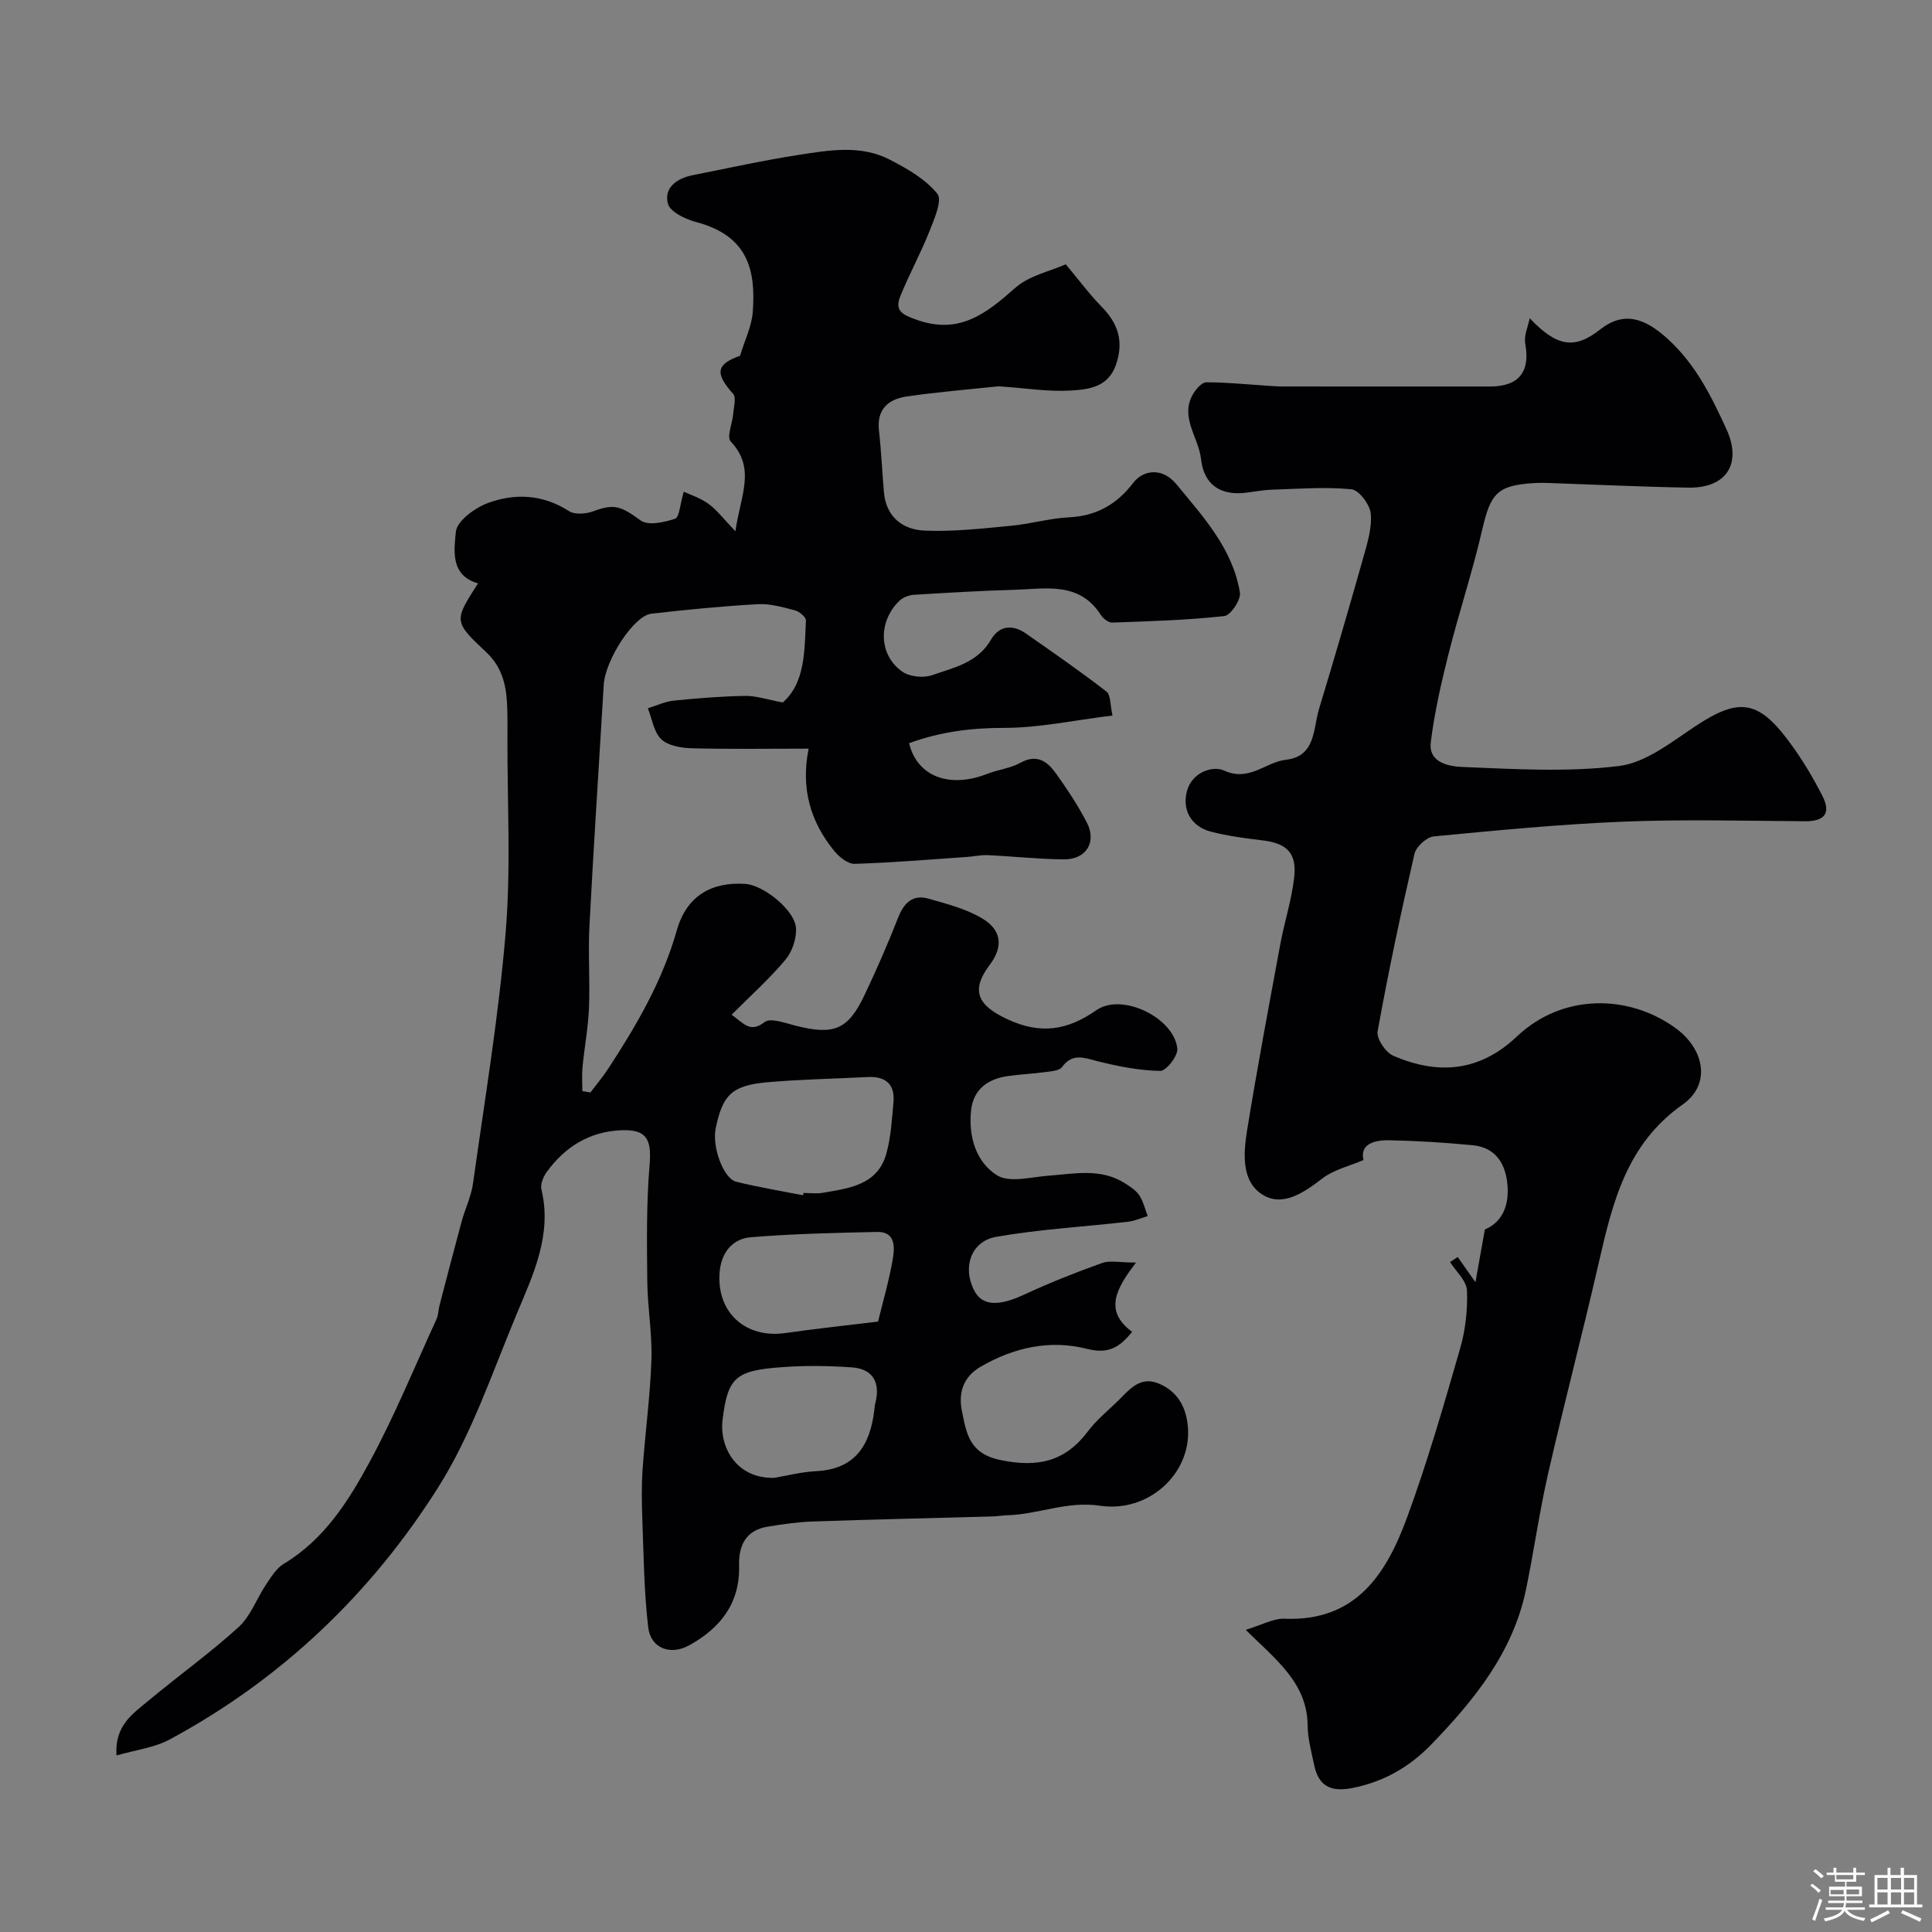 <svg enable-background="new 0 0 400 400" viewBox="0 0 400 400" xmlns="http://www.w3.org/2000/svg"><rect x="0" y="0" width="400" height="400" fill="#808080" stroke="none"/><path d="m374.8 390.4.4-.4c.7.5 1.3 1 1.8 1.4l-.5.5c-.5-.6-1.1-1.1-1.7-1.5zm1 7.3-.6-.3c.5-1.4 1.1-2.8 1.5-4.3.2.1.4.2.6.3-.5 1.3-1 2.8-1.5 4.3zm-.4-10.3.5-.4c.4.3 1 .8 1.7 1.4l-.5.5c-.5-.5-1.1-1-1.7-1.5zm2.5.3h1.7v-1h.6v1h3.5v-1h.6v1h1.8v.5h-1.8v1.4h-2v1h3.2v2h-3.2v.9h3.3v.5h-3.4c0 .3-.1.6-.1.9h4v.5h-3.7c.7.9 1.9 1.5 3.8 1.7-.1.2-.2.4-.3.6-2.1-.4-3.5-1.1-4-2.1-.4 1-1.8 1.7-4 2.2-.1-.2-.2-.4-.3-.6 2.1-.4 3.4-1 3.8-1.8h-3.4v-.5h3.6c.1-.3.1-.6.2-.9h-3.3v-.5h3.4c0-.3 0-.6 0-.9h-3.2v-2h3.3v-1h-2.1v-1.4h-1.7v-.5zm1.1 3.5v1h2.7c0-.3 0-.4 0-.4 0-.1 0-.2 0-.2 0-.1 0-.2 0-.3h-2.7zm1.2-3v.9h3.5v-.9zm4.7 3h-2.6v.6.4h2.6z" fill="#fcfbfa"/><path d="m393.6 386.7h.6v1.5h2.7v6.1h1.1v.6h-11v-.6h1.1v-6.1h2.7v-1.5h.6v1.5h2.1v-1.5zm-2.7 8.8.4.6c-1.2.6-2.5 1.3-3.8 1.9-.1-.2-.2-.4-.3-.6 1.2-.6 2.5-1.2 3.7-1.9zm-2.2-6.7v2.4h2.1v-2.4zm0 3v2.5h2.1v-2.5zm2.8-3v2.4h2.1v-2.4zm0 3v2.5h2.1v-2.5zm6 6.1c-1.4-.7-2.7-1.3-3.9-1.8l.3-.6c1.5.6 2.7 1.2 3.9 1.7zm-1.2-9.1h-2.1v2.4h2.1zm-2.1 3v2.5h2.1v-2.5z" fill="#fcfbfa"/><g fill="#010103"><path d="m24.12 363.45c-.43-6.21 3.41-8.67 6.64-11.36 6.16-5.14 12.72-9.83 18.64-15.22 2.49-2.27 3.73-5.89 5.68-8.8 1.05-1.56 2.13-3.38 3.67-4.3 8.35-5 13.36-12.93 17.75-21.04 5.19-9.57 9.33-19.71 13.88-29.63.39-.86.38-1.9.62-2.84 1.51-5.78 3-11.56 4.57-17.33.72-2.65 1.98-5.21 2.36-7.9 2.42-17.3 5.31-34.57 6.76-51.96 1.11-13.28.33-26.71.37-40.08.01-2.5.05-5-.09-7.49-.23-3.97-1.14-7.51-4.33-10.5-6.78-6.34-6.63-6.5-1.67-14.22-5.8-1.64-4.95-6.91-4.59-10.68.22-2.22 3.9-4.93 6.57-5.93 5.65-2.1 11.43-1.84 16.85 1.65 1.22.78 3.54.59 5.05.03 4.36-1.63 5.71-1.05 9.82 1.92 1.55 1.11 4.88.37 7.11-.38.88-.3.99-2.9 1.78-5.58 1.18.55 3.35 1.23 5.09 2.48 1.78 1.28 3.15 3.14 5.61 5.7 1.01-7.31 4.34-12.98-.98-18.59-.87-.91.36-3.75.52-5.71.11-1.4.68-3.36-.01-4.14-3.83-4.3-3.5-6.14 1.43-7.89.98-3.25 2.43-6.15 2.64-9.14.61-8.56-.93-15.7-11.77-18.56-2.2-.58-5.34-2.09-5.8-3.78-.89-3.3 1.83-5.25 5.08-5.9 7.33-1.45 14.64-3.07 22.03-4.22 6.28-.97 12.79-2.11 18.79.98 3.61 1.86 7.42 4.03 9.88 7.08 1.08 1.33-.68 5.32-1.69 7.89-1.79 4.51-4.15 8.79-5.97 13.29-1.21 2.99.27 3.81 3.35 4.9 8.88 3.16 14.44-1.3 20.46-6.62 2.85-2.52 7.15-3.4 10.43-4.86 2.79 3.32 4.92 6.23 7.43 8.78 3.42 3.47 4.61 7.16 3 11.93-1.62 4.79-5.73 5.21-9.48 5.43-4.56.27-9.18-.49-13.78-.8-.5-.03-1-.1-1.5-.04-6.19.65-12.4 1.16-18.55 2.06-3.82.55-6.29 2.61-5.79 7.07.48 4.24.66 8.51 1.03 12.76.44 5.15 3.92 7.76 8.45 7.95 5.92.25 11.9-.44 17.83-1 4.05-.38 8.04-1.56 12.09-1.76 5.66-.28 9.85-2.71 13.21-7.09 2.22-2.9 6.17-3.16 8.97.24 5.55 6.75 11.68 13.38 13.15 22.44.24 1.48-1.92 4.71-3.22 4.86-7.69.85-15.46 1.07-23.2 1.35-.78.03-1.88-.81-2.36-1.56-4.46-6.99-11.42-5.42-17.89-5.23-6.96.2-13.91.61-20.86 1.04-1.03.07-2.26.55-2.99 1.26-4.42 4.28-4.3 11.16.58 14.62 1.53 1.08 4.39 1.39 6.19.76 4.5-1.56 9.45-2.56 12.21-7.35 1.7-2.96 4.48-3.2 7.23-1.28 5.62 3.92 11.26 7.83 16.68 12.02.91.71.75 2.8 1.25 4.96-7.89.97-15.15 2.56-22.42 2.56-6.9-.01-13.34.84-19.69 3.17 1.67 6.96 8.41 9.39 16.15 6.36 2.27-.89 4.83-1.16 6.93-2.32 3.57-1.96 5.69-.08 7.47 2.42 2.27 3.18 4.43 6.47 6.23 9.93 2.12 4.05-.08 7.69-4.7 7.66-5.26-.03-10.52-.63-15.79-.87-1.46-.07-2.94.28-4.41.38-7.71.53-15.43 1.18-23.15 1.42-1.39.04-3.17-1.39-4.19-2.62-4.91-5.99-7.02-12.9-5.34-21.23-8.58 0-16.38.13-24.17-.08-2.18-.06-4.9-.5-6.33-1.86-1.56-1.47-1.91-4.22-2.79-6.42 1.78-.55 3.53-1.39 5.35-1.58 4.91-.5 9.86-.9 14.79-.98 2.3-.04 4.62.77 7.8 1.36 4.66-4.13 4.48-10.66 4.79-16.96.03-.69-1.33-1.86-2.24-2.1-2.51-.66-5.15-1.43-7.69-1.29-7.37.41-14.73 1.13-22.07 1.97-3.65.42-9.55 9.57-9.86 14.71-.99 16.62-2.09 33.23-2.96 49.85-.3 5.68.13 11.4-.1 17.1-.17 4.08-.94 8.14-1.34 12.22-.16 1.64-.03 3.31-.03 4.96.56.09 1.11.19 1.67.28 1.24-1.64 2.57-3.21 3.69-4.93 5.87-8.98 11.22-18.14 14.2-28.65 2.03-7.14 7.19-10.05 14.16-9.6 3.79.24 10.29 5.44 10.51 9.15.13 2.17-.78 4.88-2.18 6.55-3.32 3.96-7.21 7.44-11.15 11.39 2.57 1.8 3.81 3.84 6.83 1.52 1.23-.95 4.29.21 6.43.75 7.87 2 10.82.87 14.21-6.24 2.52-5.29 4.86-10.68 7.01-16.14 1.21-3.06 3.04-4.86 6.3-3.92 3.84 1.1 7.88 2.12 11.23 4.17 3.6 2.2 4.49 5.48 1.42 9.55-4.05 5.38-2.39 8.42 3.67 11.24 6.81 3.17 12.37 2.36 18.42-1.87 5.31-3.71 16.16 1.6 16.76 7.98.14 1.49-2.31 4.61-3.53 4.59-4.31-.07-8.66-.93-12.88-1.98-2.81-.7-5.24-1.83-7.47 1.19-.57.77-2.24.87-3.43 1.03-2.58.35-5.2.46-7.78.83-4.15.6-7.14 2.73-7.61 7.12-.57 5.36 1 10.68 5.37 13.42 2.56 1.61 7.03.36 10.62.09 5.4-.4 10.85-1.62 15.86 1.56 1.1.7 2.3 1.48 2.99 2.52.83 1.26 1.17 2.84 1.73 4.28-1.36.4-2.69 1.01-4.08 1.17-9.1 1.04-18.28 1.55-27.28 3.12-5.3.93-7.05 6.44-4.51 11.21 1.67 3.14 5.08 3.18 10.28.76 5.26-2.45 10.69-4.59 16.15-6.55 1.62-.58 3.62-.09 7.02-.09-4.13 5.4-6.71 9.99-.81 14.34-2.68 3.32-4.98 4.64-9.43 3.51-7.56-1.92-15-.29-21.87 3.68-3.75 2.17-4.7 5.49-3.92 9.28.92 4.52 1.49 8.73 7.9 10.06 7.76 1.62 13.44.38 18.19-5.95 1.78-2.37 4.18-4.29 6.32-6.4 2.34-2.32 4.54-5.12 8.46-3.42 4.09 1.77 5.72 5.32 5.93 9.44.47 9.26-8.2 17.3-18.25 15.8-6.81-1.02-12.77 1.81-19.2 1.98-.99.03-1.97.21-2.96.24-12.43.35-24.87.62-37.3 1.05-3.1.11-6.21.56-9.29 1.06-4.53.73-6.06 3.86-5.95 8.06.21 7.79-3.86 12.93-10.3 16.5-3.89 2.16-7.99.67-8.51-3.69-.88-7.39-.94-14.88-1.22-22.34-.13-3.49-.19-7.01.06-10.49.53-7.54 1.57-15.06 1.82-22.6.18-5.41-.81-10.86-.86-16.29-.08-8.01-.19-16.07.48-24.04.45-5.33-.6-7.41-5.97-7.17-6.5.29-11.54 3.44-15.31 8.61-.72.99-1.37 2.57-1.11 3.65 2.25 9.42-1.72 17.62-5.13 25.79-5.07 12.16-9.32 24.93-16.29 35.95-13.87 21.95-32.41 39.65-55.48 52.09-3.23 1.76-7.16 2.21-11.08 3.35zm142.14-115.98c.03-.16.07-.32.1-.48 1.33 0 2.69.19 3.98-.03 5.44-.95 11.32-1.58 13.16-8.08.96-3.41 1.15-7.07 1.48-10.64.35-3.81-1.65-5.44-5.37-5.25-6.91.36-13.83.47-20.72 1.08-7.34.64-9.31 2.62-10.72 9.58-.77 3.8 1.6 10.37 4.27 11.02 4.55 1.12 9.2 1.89 13.82 2.8zm15.53 26.15c1.06-4.36 2.36-8.73 3.09-13.2.37-2.29.46-5.44-3.24-5.36-8.75.19-17.52.38-26.23 1.1-3.71.31-6.03 3.11-6.4 7.05-.79 8.39 5.25 13.98 13.6 12.78 6.15-.88 12.34-1.54 19.18-2.37zm-21.45 32.35c2.23-.37 5.42-1.21 8.66-1.38 8.11-.42 11.14-5.41 12.01-12.6.06-.49.09-.99.21-1.46 1.11-4.32-.5-7.12-4.86-7.43-4.82-.34-9.7-.4-14.52-.04-9.53.7-11.19 2.08-12.25 11-.65 5.48 2.83 12.14 10.75 11.91z"/><path d="m316.71 65.89c5.63 5.92 9.28 6.5 14.58 2.33 4.98-3.92 9.35-2.3 14.04 1.99 5.8 5.32 8.94 11.78 12.08 18.57 3.29 7.12.14 12.32-7.88 12.18-9.61-.17-19.21-.63-28.82-.96-1-.03-2-.05-3 .01-7.7.46-9.09 2.1-10.83 9.65-2.01 8.71-4.84 17.22-7.02 25.89-1.5 5.97-2.88 12.03-3.63 18.13-.53 4.29 3.9 5 6.49 5.11 10.81.44 21.76 1.11 32.44-.19 5.53-.67 10.83-4.91 15.79-8.21 9.43-6.28 13.38-5.36 20.16 4.11 2.35 3.28 4.43 6.79 6.25 10.39 1.8 3.57.27 5.17-3.65 5.14-12.5-.08-25.01-.42-37.48.08-13.15.53-26.28 1.8-39.38 3.06-1.48.14-3.66 2.13-4 3.61-2.81 12.19-5.41 24.44-7.63 36.75-.27 1.49 1.65 4.36 3.22 5.04 9.26 4.01 17.84 3.38 25.64-4 9.55-9.03 23.35-8.69 32.95-1.62 5.84 4.3 7.28 11.55 1.36 15.72-11.62 8.17-14.52 20.27-17.39 32.8-3.34 14.58-7.15 29.04-10.48 43.62-1.81 7.94-2.93 16.03-4.58 24.01-2.7 13.02-10.72 22.89-19.65 32.12-4.53 4.67-9.93 7.76-16.48 9-4.44.84-6.85-.56-7.73-4.81-.56-2.71-1.33-5.45-1.35-8.19-.08-8.76-6.52-13.57-12.82-19.78 3.34-1 5.72-2.39 8.03-2.3 14.88.61 21.12-9.36 25.4-21.02 4.19-11.42 7.57-23.15 10.94-34.85 1.12-3.86 1.6-8.07 1.44-12.08-.08-2.01-2.27-3.94-3.5-5.9.53-.35 1.05-.7 1.58-1.04 1.01 1.44 2.03 2.88 3.68 5.22.68-3.83 1.24-7.02 1.94-10.92 3.73-1.54 5.23-5.24 4.6-9.99-.56-4.18-2.78-7.03-7.1-7.45-5.74-.55-11.52-.92-17.29-1.03-3.21-.06-6.13.86-5.33 4.09-2.99 1.28-6.16 2-8.49 3.79-3.86 2.97-8.26 6.02-12.47 3.35-4.35-2.75-3.91-8.55-3.14-13.29 2.08-12.88 4.5-25.7 6.87-38.52.86-4.64 2.35-9.18 2.88-13.84.57-5.11-1.56-7.08-6.62-7.68-3.55-.42-7.12-.89-10.58-1.78-4.14-1.06-6.03-4.51-5.01-8.38 1.07-4.07 5.47-5.31 7.65-4.3 5.25 2.42 8.58-1.73 12.85-2.22 6.2-.71 5.6-6.4 6.86-10.55 3.16-10.42 6.21-20.88 9.17-31.36.83-2.96 1.81-6.11 1.53-9.06-.18-1.87-2.44-4.88-3.99-5.03-5.43-.53-10.97-.09-16.47.08-1.79.06-3.57.41-5.36.63-5.35.66-8.74-1.71-9.32-6.97-.5-4.55-4.54-8.76-1.55-13.62.6-.97 1.75-2.27 2.65-2.27 3.93-.01 7.86.4 11.8.65 1.32.08 2.65.21 3.97.21 14.33.02 28.66.02 42.99.01 5.97-.01 8.31-3.05 7.28-8.81-.35-1.68.56-3.55.91-5.32z"/></g></svg>